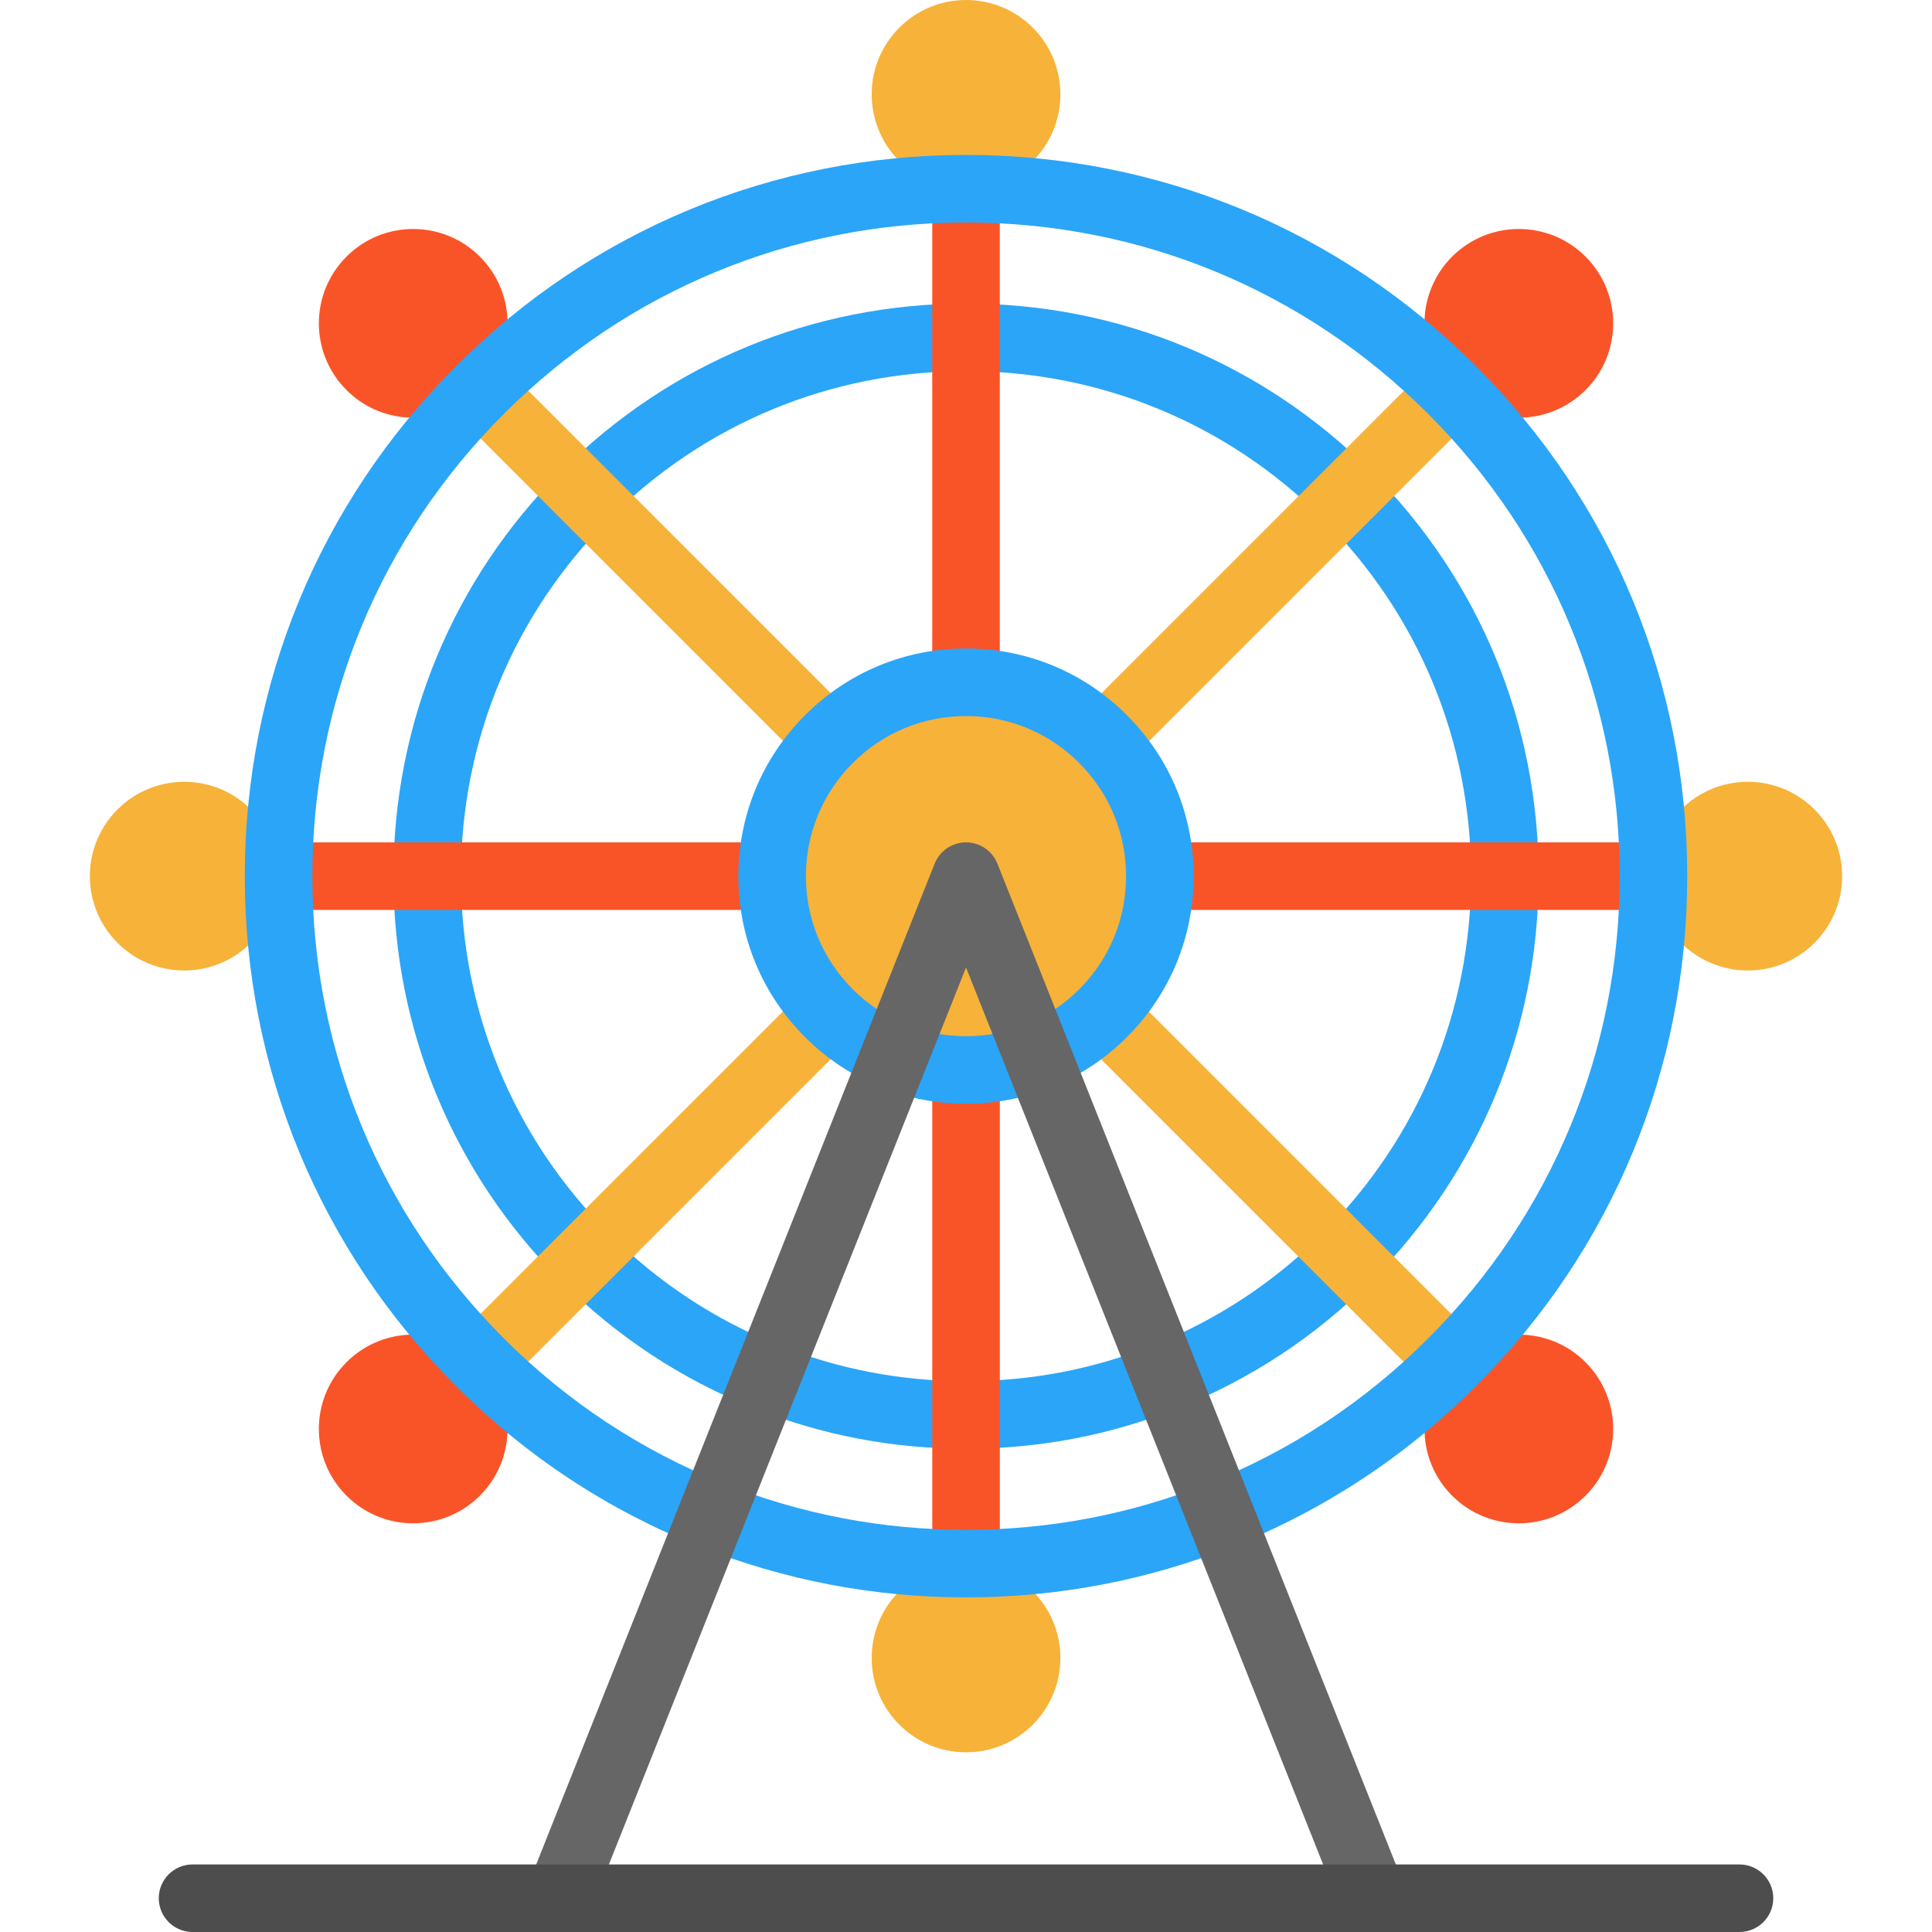 <?xml version="1.0" encoding="iso-8859-1"?>
<!-- Generator: Adobe Illustrator 19.0.0, SVG Export Plug-In . SVG Version: 6.00 Build 0)  -->
<svg version="1.1" id="Layer_1" xmlns="http://www.w3.org/2000/svg" xmlns:xlink="http://www.w3.org/1999/xlink" x="0px" y="0px"
	 viewBox="0 0 512 512" style="enable-background:new 0 0 512 512;" xml:space="preserve">
<path style="fill:#2BA5F7;" d="M256.006,383.934c-19.394,0-38.282-3.612-56.141-10.735c-19.222-7.643-36.437-18.985-51.161-33.709
	c-28.66-28.659-44.443-66.767-44.443-107.302c0-40.527,15.783-78.631,44.443-107.29c28.639-28.666,66.748-44.455,107.302-44.455
	c40.523,0,78.63,15.783,107.301,44.441c28.661,28.661,44.445,66.768,44.445,107.303s-15.783,78.643-44.443,107.302
	c-14.746,14.733-31.962,26.075-51.17,33.712C294.288,380.323,275.4,383.934,256.006,383.934z M256.006,98.347
	c-35.769,0-69.38,13.925-94.64,39.209c-25.281,25.281-39.203,58.889-39.203,94.634c0,35.753,13.921,69.365,39.199,94.643
	c12.99,12.99,28.172,22.995,45.125,29.736c15.749,6.28,32.406,9.463,49.518,9.463c17.113,0,33.77-3.183,49.509-9.46
	c16.942-6.737,32.125-16.742,45.137-29.742c25.275-25.275,39.197-58.886,39.197-94.64s-13.921-69.364-39.199-94.642
	C325.361,112.269,291.747,98.347,256.006,98.347z"/>
<g>
	<rect x="73.826" y="223.238" style="fill:#F95428;" width="130.799" height="17.903"/>
	<rect x="307.381" y="223.238" style="fill:#F95428;" width="130.811" height="17.903"/>
</g>
<g>
	<path style="fill:#F7B239;" d="M213.346,202.199l-92.487-92.487c-1.679-1.678-2.622-3.955-2.622-6.329l8.946-0.012l-0.006-8.951
		h0.012c2.611,0,4.96,1.118,6.597,2.9l92.22,92.22L213.346,202.199z"/>
	
		<rect x="273.167" y="305.849" transform="matrix(-0.707 -0.707 0.707 -0.707 355.41 776.803)" style="fill:#F7B239;" width="130.807" height="17.904"/>
</g>
<g>
	<polygon style="fill:#F95428;" points="247.054,180.82 247.054,50.009 264.957,50.009 264.957,180.808 	"/>
	<rect x="247.06" y="283.57" style="fill:#F95428;" width="17.903" height="130.799"/>
</g>
<g>
	
		<rect x="329.627" y="84.219" transform="matrix(-0.707 -0.707 0.707 -0.707 472.189 494.834)" style="fill:#F7B239;" width="17.903" height="130.809"/>
	<path style="fill:#F7B239;" d="M127.188,369.958l-0.006-8.951h-8.946c0-2.375,0.944-4.664,2.623-6.342l92.485-92.473l12.659,12.659
		l-92.303,92.291C132.069,368.874,129.754,369.958,127.188,369.958z"/>
	<path style="fill:#F7B239;" d="M463.191,207.185c13.809,0,24.992,11.195,24.992,25.004c0,13.809-11.183,25.004-24.992,25.004
		s-25.004-11.195-25.004-25.004C438.186,218.38,449.382,207.185,463.191,207.185z"/>
</g>
<g>
	<path style="fill:#F95428;" d="M420.188,68.007c9.763,9.763,9.763,25.601,0,35.364c-9.775,9.763-25.601,9.763-35.364,0
		s-9.763-25.601,0-35.364S410.413,58.244,420.188,68.007z"/>
	<path style="fill:#F95428;" d="M420.188,361.007c9.763,9.763,9.763,25.601,0,35.364c-9.775,9.763-25.601,9.763-35.364,0
		s-9.763-25.601,0-35.364S410.413,351.244,420.188,361.007z"/>
</g>
<g>
	<path style="fill:#F7B239;" d="M256.006,180.808c14.191,0,27.033,5.753,36.319,15.062c9.298,9.298,15.05,22.14,15.05,36.319
		c0,14.191-5.753,27.033-15.05,36.319c-4.893,4.893-10.778,8.808-17.318,11.41l-19.001-47.729l-19.001,47.741
		c-6.541-2.602-12.425-6.517-17.33-11.422c-9.298-9.286-15.05-22.128-15.05-36.319c0-14.179,5.753-27.021,15.05-36.319
		C228.961,186.56,241.803,180.808,256.006,180.808z"/>
	<path style="fill:#F7B239;" d="M256.006,232.189l19.001,47.729c-5.884,2.351-12.293,3.64-19.001,3.64
		c-6.708,0-13.117-1.289-19.001-3.628L256.006,232.189z"/>
	<circle style="fill:#F7B239;" cx="256.012" cy="25.004" r="25.004"/>
	<circle style="fill:#F7B239;" cx="256.012" cy="439.374" r="25.004"/>
</g>
<g>
	<path style="fill:#F95428;" d="M127.176,68.007c9.775,9.763,9.775,25.601,0,35.364c-9.763,9.763-25.589,9.763-35.352,0
		s-9.763-25.601,0-35.364S117.413,58.244,127.176,68.007z"/>
	<path style="fill:#F95428;" d="M127.176,361.007c9.775,9.763,9.775,25.601,0,35.364c-9.763,9.763-25.589,9.763-35.352,0
		s-9.763-25.601,0-35.364S117.413,351.244,127.176,361.007z"/>
</g>
<circle style="fill:#F7B239;" cx="48.821" cy="232.189" r="25.004"/>
<g>
	<path style="fill:#2BA5F7;" d="M256.006,423.321c-24.412,0-48.203-4.547-70.712-13.514c-24.214-9.64-45.895-23.93-64.435-42.471
		c-0.092-0.092-0.183-0.186-0.271-0.282c-35.931-36.059-55.714-83.939-55.714-134.865c0-50.925,19.783-98.805,55.714-134.864
		c0.088-0.097,0.178-0.19,0.271-0.283c36.102-36.103,84.098-55.985,135.147-55.985s99.045,19.882,135.147,55.985
		c36.102,36.089,55.985,84.085,55.985,135.147s-19.883,99.058-55.986,135.148c-18.54,18.539-40.22,32.829-64.436,42.471
		C304.209,418.773,280.418,423.321,256.006,423.321z M133.777,354.935c16.752,16.684,36.312,29.548,58.142,38.239
		c20.393,8.124,41.954,12.243,64.088,12.243s43.695-4.119,64.085-12.242c21.944-8.737,41.593-21.689,58.403-38.498
		c32.722-32.71,50.74-76.21,50.74-122.488s-18.02-89.778-50.739-122.486C345.774,76.98,302.273,58.96,256.006,58.96
		c-46.145,0-89.539,17.924-122.229,50.483c-0.085,0.092-0.171,0.183-0.26,0.271c-32.721,32.709-50.739,76.204-50.739,122.475
		s18.02,89.766,50.739,122.475C133.606,354.753,133.692,354.843,133.777,354.935z M127.188,103.383h0.012H127.188z"/>
	<path style="fill:#2BA5F7;" d="M256.006,292.51c-7.691,0-15.197-1.435-22.308-4.262c-7.648-3.042-14.497-7.554-20.352-13.41
		c-11.395-11.379-17.673-26.527-17.673-42.648c0-16.107,6.276-31.253,17.673-42.648c11.371-11.401,26.525-17.685,42.66-17.685
		c16.128,0,31.278,6.284,42.657,17.693c11.389,11.387,17.664,26.533,17.664,42.64c0,16.121-6.278,31.269-17.676,42.653
		c-5.844,5.844-12.686,10.35-20.335,13.394C271.225,291.069,263.714,292.51,256.006,292.51z M256.006,189.759
		c-11.346,0-21.997,4.415-29.993,12.433c-8.023,8.023-12.437,18.674-12.437,29.997c0,11.335,4.412,21.984,12.425,29.986
		c4.127,4.127,8.942,7.302,14.313,9.438c4.996,1.987,10.276,2.995,15.693,2.995c5.421,0,10.696-1.01,15.679-3.001
		c5.385-2.142,10.195-5.312,14.31-9.428c8.016-8.006,12.428-18.655,12.428-29.99c0-11.324-4.414-21.974-12.428-29.989
		C277.991,194.174,267.343,189.759,256.006,189.759z"/>
</g>
<path style="fill:#666666;" d="M355.525,506.361l-99.518-249.967l-99.52,249.967l-16.633-6.623l107.835-270.858
	c1.356-3.406,4.65-5.642,8.317-5.642s6.962,2.235,8.318,5.641l107.835,270.859L355.525,506.361z"/>
<path style="fill:#4D4D4D;" d="M460.983,512H51.029c-4.944,0-8.951-4.008-8.951-8.951s4.008-8.951,8.951-8.951h409.953
	c4.944,0,8.951,4.008,8.951,8.951S465.926,512,460.983,512z"/>
<g>
</g>
<g>
</g>
<g>
</g>
<g>
</g>
<g>
</g>
<g>
</g>
<g>
</g>
<g>
</g>
<g>
</g>
<g>
</g>
<g>
</g>
<g>
</g>
<g>
</g>
<g>
</g>
<g>
</g>
</svg>

